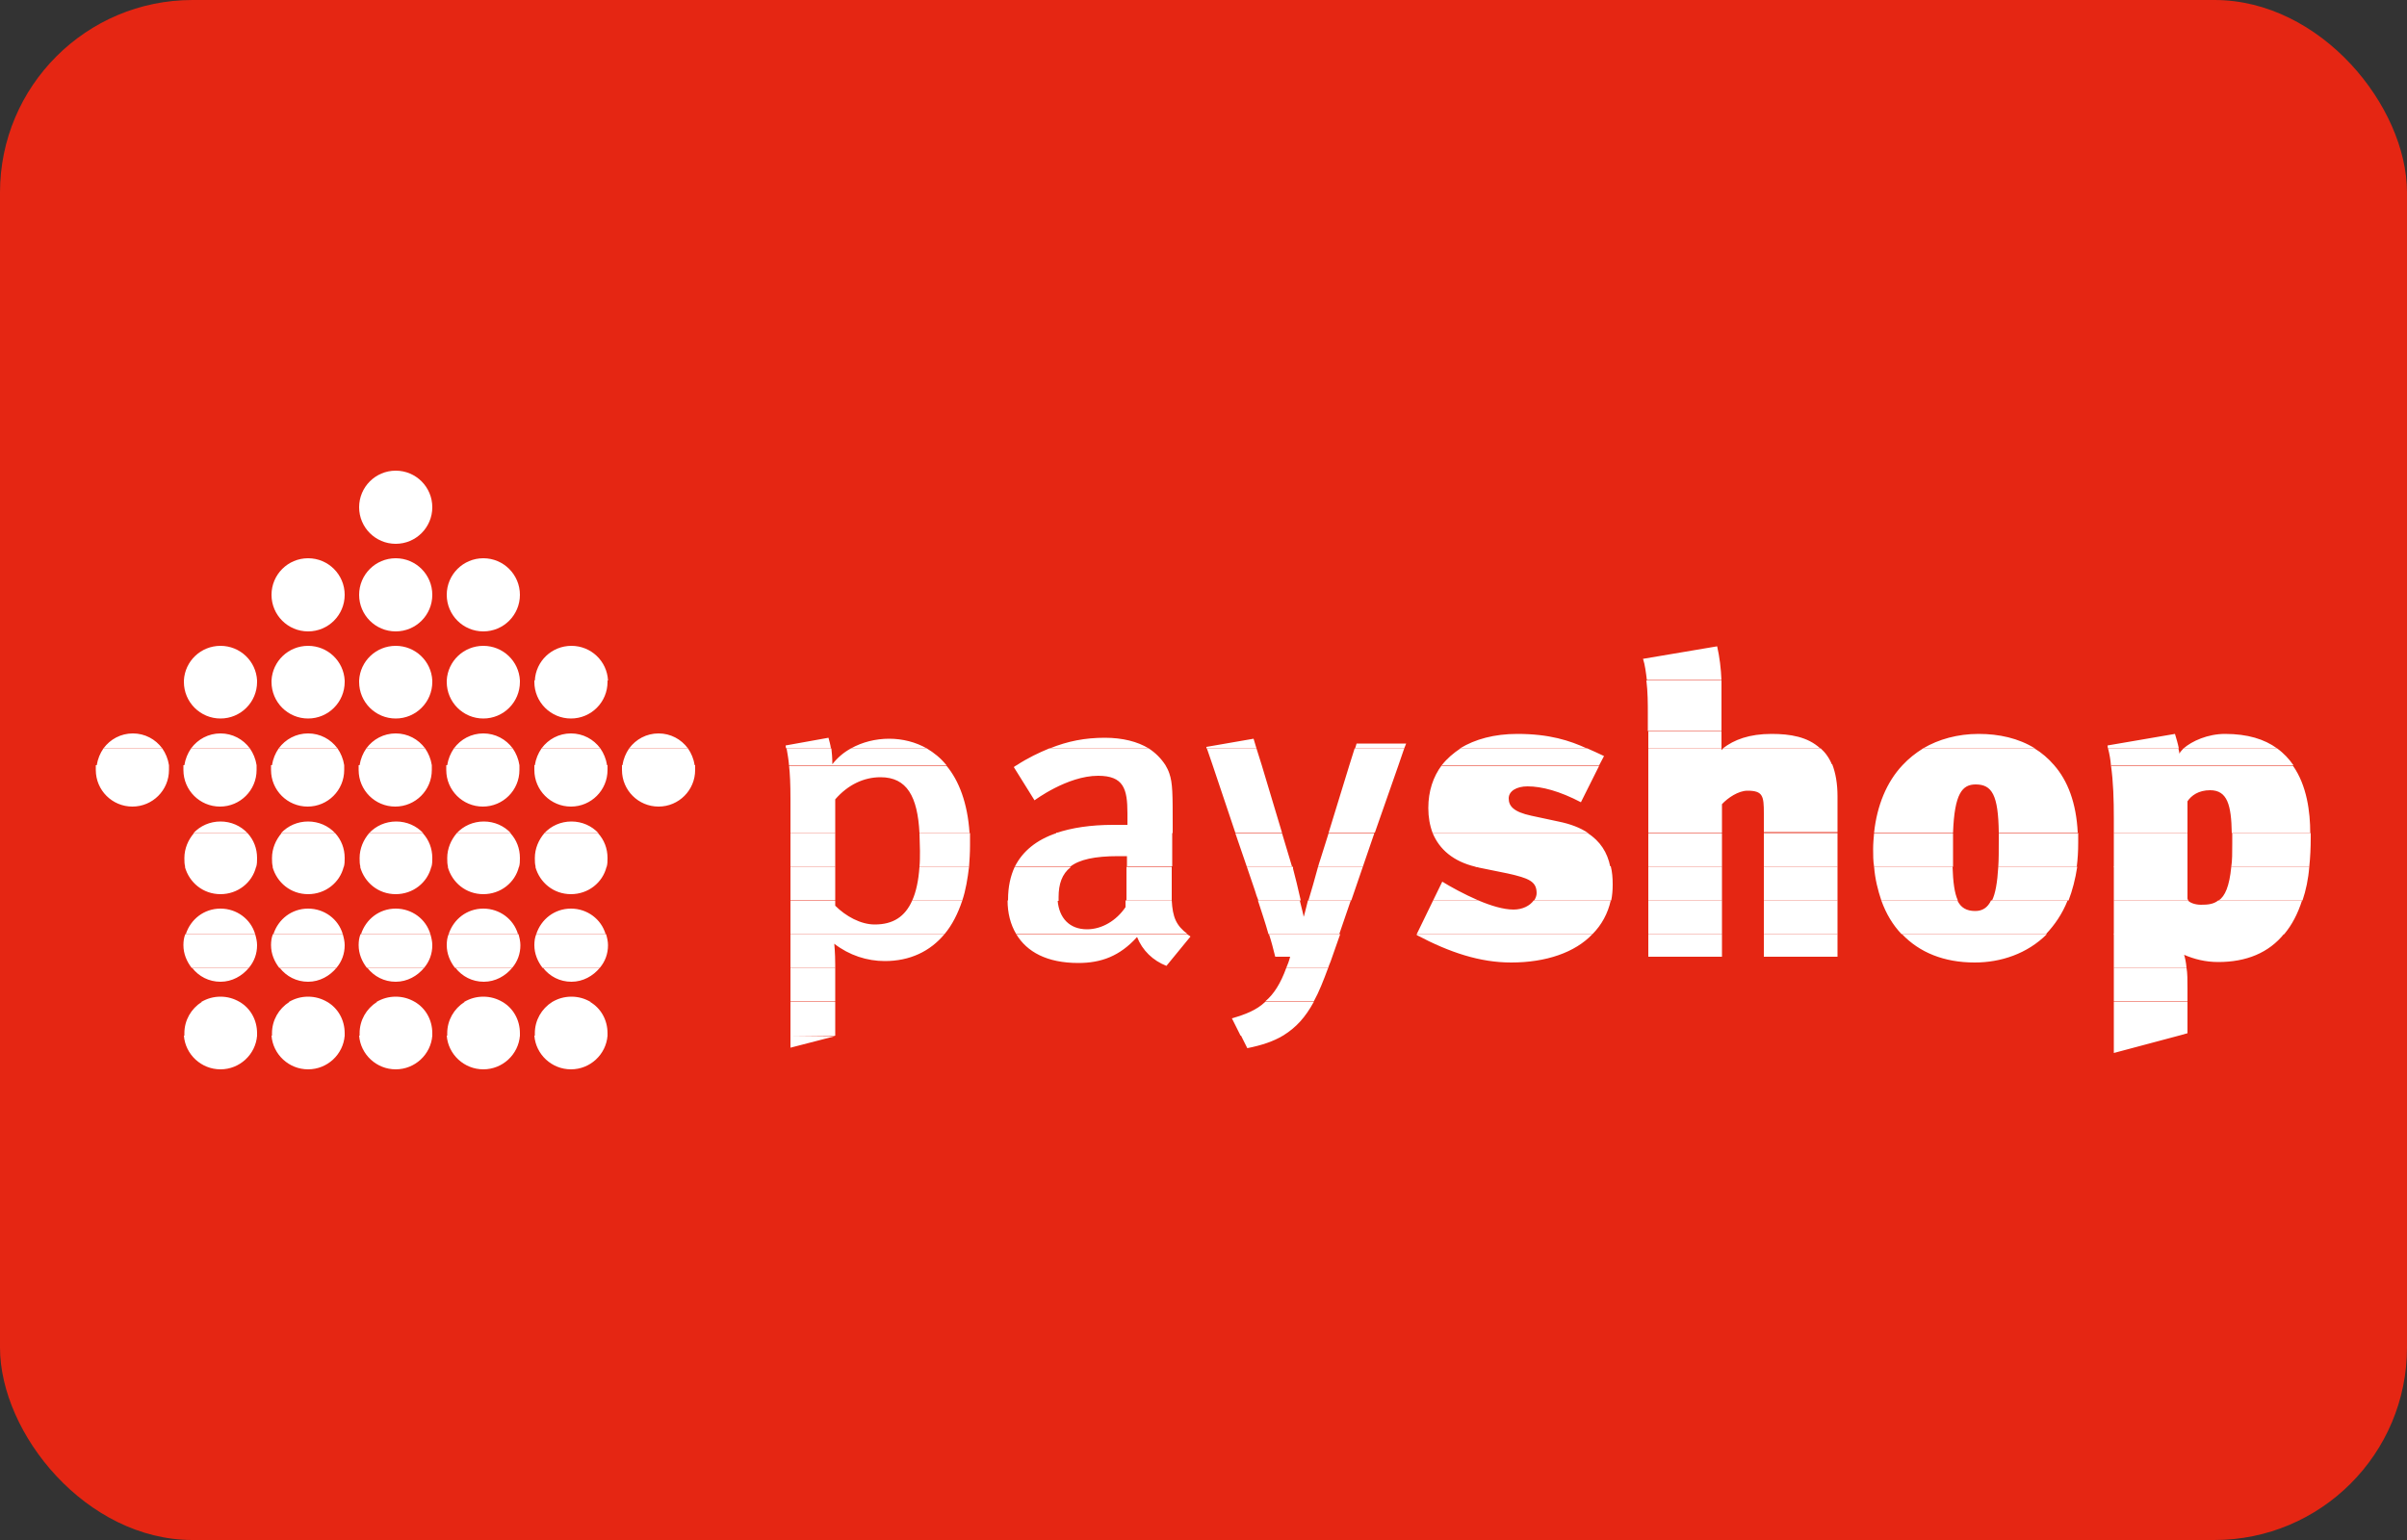 <svg xmlns="http://www.w3.org/2000/svg" viewBox="0 0 50 32"><rect x="0" y="0" width="50" height="32" fill="#333333" stroke="none"/><defs><style>      .cls-1 {        fill: #fff;        fill-rule: evenodd;      }      .cls-2 {        fill: #e52613;      }    </style></defs><g id="BG"><rect class="cls-2" y="0" width="50" height="32" rx="4" ry="4"></rect></g><g id="LOGOS"><g><path class="cls-1" d="M5.34,21.52c-.03.39-.36.7-.76.7s-.73-.31-.76-.7h1.51ZM7.16,21.52c-.03.39-.36.7-.76.7s-.73-.31-.76-.7h1.51ZM8.98,21.52c-.03.39-.36.7-.76.7s-.73-.31-.76-.7h1.51ZM10.8,21.52c-.03.39-.36.7-.76.7s-.73-.31-.76-.7h1.51ZM12.62,21.52c-.03.39-.36.7-.76.7s-.73-.31-.76-.7h1.51ZM16.42,21.52v.25l.93-.24h0s-.93-.01-.93-.01h0ZM25.78,21.52l.13.26c.3-.06.54-.14.74-.26h-.88ZM43.91,21.52v.36l1.35-.36h-1.35Z"></path><path class="cls-1" d="M4.98,20.82c.22.13.36.37.36.65,0,.02,0,.04,0,.06h-1.51s0-.04,0-.06c0-.27.14-.51.36-.65h.8ZM6.8,20.82c.22.13.36.37.36.65,0,.02,0,.04,0,.06h-1.51s0-.04,0-.06c0-.27.14-.51.36-.65h.8ZM8.62,20.82c.22.13.36.37.36.65,0,.02,0,.04,0,.06h-1.51s0-.04,0-.06c0-.27.14-.51.36-.65h.8ZM10.44,20.82c.22.13.36.37.36.65,0,.02,0,.04,0,.06h-1.51s0-.04,0-.06c0-.27.14-.51.36-.65h.8ZM12.26,20.82c.22.13.36.37.36.65,0,.02,0,.04,0,.06h-1.51s0-.04,0-.06c0-.27.14-.51.36-.65h.8ZM16.42,20.82v.7h.93v-.7h-.93ZM26.28,20.82c-.18.17-.41.26-.69.34l.18.36h.88c.28-.17.47-.39.64-.7h-1.01ZM43.91,20.82v.7h1.35s.18-.05.18-.05v-.65h-1.53Z"></path><path class="cls-1" d="M5.17,20.11c-.14.17-.35.29-.59.29s-.45-.11-.59-.29h1.19ZM6.99,20.11c-.14.17-.35.29-.59.29s-.45-.11-.59-.29h1.19ZM8.81,20.11c-.14.17-.35.29-.59.29s-.45-.11-.59-.29h1.19ZM10.64,20.11c-.14.17-.35.29-.59.29s-.45-.11-.59-.29h1.19ZM12.46,20.11c-.14.17-.35.29-.59.29s-.45-.11-.59-.29h1.19ZM16.42,20.11v.7h.93s0-.7,0-.7h-.93ZM26.72,20.11c-.12.33-.26.55-.44.7h1.01c.11-.2.2-.43.3-.7h-.87ZM43.91,20.11v.7h1.53v-.27c0-.18,0-.32-.02-.43h-1.51ZM4.18,20.82c.12-.07.25-.11.4-.11s.28.04.4.11h-.8ZM6,20.82c.12-.07.25-.11.4-.11s.28.04.4.11h-.8ZM7.82,20.82c.12-.07.25-.11.4-.11s.28.04.4.11h-.8ZM9.64,20.82c.12-.07.25-.11.4-.11s.28.04.4.11h-.8ZM11.47,20.82c.12-.07.25-.11.4-.11s.28.04.4.11h-.8Z"></path><path class="cls-1" d="M5.3,19.41c.02.07.04.15.04.23,0,.18-.06.34-.17.47h-1.19c-.1-.13-.17-.29-.17-.47,0-.08.01-.16.04-.23h1.45ZM7.12,19.41c.02.07.04.15.04.23,0,.18-.06.34-.17.47h-1.19c-.1-.13-.17-.29-.17-.47,0-.08.01-.16.04-.23h1.45ZM8.94,19.41c.02.07.04.15.04.23,0,.18-.06.34-.17.47h-1.19c-.1-.13-.17-.29-.17-.47,0-.08.01-.16.04-.23h1.45ZM10.77,19.41c.02.07.04.15.04.23,0,.18-.06.34-.17.47h-1.19c-.1-.13-.17-.29-.17-.47,0-.08.01-.16.04-.23h1.45ZM12.59,19.41c.02.07.04.15.04.23,0,.18-.06.34-.17.47h-1.19c-.1-.13-.17-.29-.17-.47,0-.08.01-.16.04-.23h1.45ZM16.42,19.41v.7h.93v-.06c0-.25-.02-.44-.02-.44.31.24.68.36,1.05.36.52,0,.94-.2,1.24-.56h-3.2ZM21.11,19.41c.22.37.64.6,1.29.6.47,0,.86-.14,1.22-.54.11.28.33.49.61.6l.5-.61s-.04-.03-.06-.04h-3.56ZM26.36,19.41c.05.15.09.31.13.47h.31c-.02.08-.05.16-.08.23h.87s.03-.09.05-.13l.2-.57h-1.47ZM29.43,19.41v.02c.68.36,1.31.57,1.96.57.73,0,1.33-.21,1.69-.59h-3.65ZM34.24,19.41v.47h1.53v-.47h-1.53ZM36.64,19.41v.47h1.53v-.47h-1.53ZM39.51,19.41c.36.38.87.59,1.51.59.54,0,1.09-.18,1.5-.59h-3ZM43.91,19.41v.7h1.51c-.01-.12-.03-.2-.05-.27.21.09.44.15.71.15.58,0,1.05-.19,1.37-.59h-3.54Z"></path><path class="cls-1" d="M16.42,18.71v.7h3.2c.16-.19.28-.43.37-.7h-1.04c-.15.34-.4.5-.78.5-.29,0-.6-.17-.82-.39v-.1h-.93ZM20.93,18.71c0,.26.06.5.18.7h3.56c-.24-.18-.31-.35-.33-.7h-.96s0,.14,0,.14c-.19.28-.49.46-.8.46-.36,0-.58-.23-.61-.6h-1.05ZM26.13,18.71c.07.22.15.45.22.7h1.47s.24-.7.24-.7h-.89c-.05.19-.08.33-.09.34,0-.03-.04-.17-.08-.34h-.88ZM29.77,18.71l-.34.7h3.65c.19-.19.32-.43.38-.7h-1.6c-.08.11-.23.19-.42.19-.21,0-.47-.08-.73-.19h-.94ZM34.24,18.71v.7h1.53s0-.7,0-.7h-1.53ZM36.64,18.71v.7h1.53s0-.7,0-.7h-1.53ZM39.08,18.71c.1.28.24.51.42.7h3c.18-.19.34-.42.45-.7h-1.59c-.07.15-.18.22-.33.22-.18,0-.3-.07-.37-.22h-1.59ZM43.91,18.71v.7h3.54c.16-.19.28-.42.37-.7h-1.74c-.1.08-.22.09-.36.09-.12,0-.23-.04-.27-.09h-1.55ZM3.86,19.41c.1-.31.38-.53.72-.53s.63.22.72.53h-1.45ZM5.68,19.41c.1-.31.38-.53.72-.53s.63.22.72.53h-1.45ZM7.5,19.41c.1-.31.38-.53.72-.53s.63.22.72.53h-1.45ZM9.32,19.41c.1-.31.38-.53.72-.53s.63.22.72.53h-1.45ZM11.14,19.41c.1-.31.38-.53.72-.53s.63.22.72.53h-1.45Z"></path><path class="cls-1" d="M5.32,18.01c-.08.33-.38.57-.74.57s-.65-.24-.74-.57h1.47ZM7.14,18.01c-.08.33-.38.57-.74.57s-.65-.24-.74-.57h1.47ZM8.96,18.01c-.08.33-.38.57-.74.57s-.65-.24-.74-.57h1.47ZM10.78,18.01c-.08.33-.38.57-.74.57s-.65-.24-.74-.57h1.47ZM12.6,18.01c-.08.33-.38.57-.74.57s-.65-.24-.74-.57h1.47ZM16.42,18.01v.7h.93v-.7h-.93ZM19.1,18.01c-.02.29-.07.52-.15.7h1.04c.07-.21.11-.45.14-.7h-1.03ZM21.08,18.01c-.09.19-.14.42-.14.68,0,0,0,.02,0,.03h1.05s0-.05,0-.08c0-.27.07-.48.25-.62h-1.15ZM23.4,18.01v.7s.94,0,.94,0c0-.08,0-.18,0-.28v-.42s-.94,0-.94,0h0ZM25.9,18.01l.17.5c.02.07.04.13.07.2h.88c-.05-.23-.12-.51-.16-.66v-.04s-.96,0-.96,0h0ZM27.38,18.01c-.07.25-.14.51-.2.7h.89s.24-.7.24-.7h-.93ZM30.65,18.01s.05.01.08.02l.59.12c.45.1.6.17.6.41,0,.05-.02.1-.05.15h1.6c.02-.1.03-.21.03-.33,0-.14-.01-.26-.04-.38h-2.8ZM34.24,18.01v.7h1.53v-.7h-1.53ZM36.64,18.01v.7h1.53v-.7h-1.53ZM38.93,18.01c.02.26.08.49.15.7h1.59c-.07-.15-.1-.38-.11-.7h-1.64ZM41.51,18.01c-.02.33-.06.56-.13.7h1.59c.08-.21.14-.44.18-.7h-1.63ZM43.91,18.01v.7h1.55s-.02-.02-.02-.04v-.67h-1.53ZM46.35,18.01c-.04.41-.13.61-.26.7h1.74c.07-.21.12-.44.14-.7h-1.62ZM30.71,18.71c-.3-.13-.59-.29-.75-.39l-.19.39h.94Z"></path><path class="cls-1" d="M5.14,17.31c.13.14.2.32.2.52,0,.06,0,.13-.02.19h-1.47c-.02-.06-.02-.12-.02-.19,0-.2.08-.38.2-.52h1.11ZM6.96,17.31c.13.14.2.32.2.52,0,.06,0,.13-.02.19h-1.47c-.02-.06-.02-.12-.02-.19,0-.2.08-.38.2-.52h1.11ZM8.78,17.31c.13.14.2.32.2.52,0,.06,0,.13-.02.19h-1.47c-.02-.06-.02-.12-.02-.19,0-.2.08-.38.2-.52h1.11ZM10.6,17.31c.13.14.2.32.2.52,0,.06,0,.13-.02.19h-1.47c-.02-.06-.02-.12-.02-.19,0-.2.08-.38.2-.52h1.11ZM12.42,17.31c.13.14.2.32.2.52,0,.06,0,.13-.02.19h-1.47c-.02-.06-.02-.12-.02-.19,0-.2.08-.38.2-.52h1.11ZM16.42,17.31v.7h.93v-.7h-.93ZM19.1,17.31c0,.11.01.24.01.37,0,.12,0,.23-.01.33h1.03c.01-.14.02-.29.02-.44,0-.09,0-.18,0-.26h-1.04ZM21.95,17.31c-.42.14-.71.38-.87.7h1.15c.19-.15.51-.22,1-.22.07,0,.18,0,.18,0v.21s.94,0,.94,0v-.7s-2.41,0-2.41,0h0ZM25.66,17.31l.24.7h.94s-.21-.7-.21-.7h-.97ZM27.6,17.31l-.17.54c-.02.05-.03.1-.05.16h.93s.24-.7.24-.7h-.96ZM29.76,17.31c.14.34.43.59.89.7h2.8c-.06-.3-.21-.53-.47-.7h-3.23ZM34.24,17.31v.7h1.53v-.7h-1.53ZM36.64,17.31v.7h1.53v-.7h-1.53ZM38.93,17.31c-.01.11-.02.22-.02.33,0,.13,0,.25.02.37h1.64c0-.1,0-.22,0-.34,0-.13,0-.25,0-.36h-1.64ZM41.52,17.31c0,.05,0,.1,0,.16,0,.21,0,.39-.01.54h1.63c.02-.16.03-.32.03-.5,0-.07,0-.14,0-.2h-1.64ZM43.91,17.31v.7h1.53v-.7h-1.53ZM46.37,17.31c0,.07,0,.14,0,.22,0,.19,0,.35-.02.48h1.62c.02-.19.03-.39.03-.61,0-.03,0-.06,0-.09h-1.63Z"></path><path class="cls-1" d="M3.51,15.9s0,.07,0,.1c0,.42-.34.76-.76.76s-.76-.34-.76-.76c0-.03,0-.07,0-.1h1.5ZM5.33,15.9s0,.07,0,.1c0,.42-.34.76-.76.76s-.76-.34-.76-.76c0-.03,0-.07,0-.1h1.5ZM7.15,15.9s0,.07,0,.1c0,.42-.34.76-.76.76s-.76-.34-.76-.76c0-.03,0-.07,0-.1h1.5ZM8.97,15.9s0,.07,0,.1c0,.42-.34.76-.76.76s-.76-.34-.76-.76c0-.03,0-.07,0-.1h1.5ZM10.79,15.9s0,.07,0,.1c0,.42-.34.76-.76.76s-.76-.34-.76-.76c0-.03,0-.07,0-.1h1.5ZM12.62,15.9s0,.07,0,.1c0,.42-.34.76-.76.76s-.76-.34-.76-.76c0-.03,0-.07,0-.1h1.5ZM14.44,15.9s0,.07,0,.1c0,.42-.34.76-.76.76s-.76-.34-.76-.76c0-.03,0-.07,0-.1h1.5ZM16.39,15.9c.02.18.03.39.03.7v.71h.93v-.7c.26-.3.59-.46.94-.46.55,0,.77.4.81,1.16h1.04c-.04-.62-.22-1.09-.48-1.4h-3.27ZM21.12,15.9s-.04.02-.06.04l.43.69s.68-.51,1.32-.51c.53,0,.61.27.61.78v.24h-.3c-.46,0-.86.06-1.18.17h2.42s0-.15,0-.15c0-.66,0-.89-.07-1.09-.02-.06-.05-.12-.08-.17h-3.09ZM25.19,15.9l.47,1.4h.97s-.42-1.4-.42-1.4h-1.02ZM28.03,15.9l-.43,1.4h.96s.49-1.4.49-1.4h-1.02ZM29.95,15.9c-.18.24-.28.54-.28.89,0,.19.03.36.09.52h3.23c-.16-.11-.37-.19-.62-.24l-.56-.12c-.37-.08-.47-.2-.47-.36,0-.15.16-.25.39-.25.3,0,.67.1,1.11.33l.38-.76h-3.27ZM34.24,15.9v1.4h1.53v-.59c.12-.13.34-.28.53-.28.32,0,.34.11.34.47v.39h1.53v-.74c0-.27-.04-.49-.11-.67h-3.82ZM39.52,15.9c-.33.35-.53.84-.59,1.4h1.64c.03-.81.19-1,.47-1,.34,0,.47.22.48,1h1.64c-.03-.62-.21-1.08-.49-1.4h-3.15ZM43.85,15.9c.05.35.06.72.06,1.11v.3h1.53v-.66c.08-.12.23-.23.47-.23.36,0,.44.31.45.89h1.63c0-.44-.07-.99-.36-1.4h-3.79ZM4.02,17.31c.14-.15.34-.24.56-.24s.42.09.56.24h-1.11ZM5.84,17.31c.14-.15.34-.24.56-.24s.42.09.56.24h-1.11ZM7.67,17.31c.14-.15.34-.24.56-.24s.42.09.56.24h-1.11ZM9.49,17.31c.14-.15.34-.24.56-.24s.42.09.56.24h-1.11ZM11.31,17.31c.14-.15.34-.24.56-.24s.42.09.56.24h-1.11Z"></path><path class="cls-1" d="M3.37,15.55c.07.1.12.22.14.35h-1.5c.02-.13.07-.25.14-.35h1.22ZM5.19,15.55c.07.1.12.22.14.35h-1.5c.02-.13.07-.25.14-.35h1.22ZM7.01,15.55c.07.1.12.22.14.35h-1.5c.02-.13.07-.25.14-.35h1.22ZM8.83,15.55c.07.1.12.22.14.35h-1.5c.02-.13.07-.25.14-.35h1.22ZM10.65,15.55c.07.1.12.22.14.35h-1.5c.02-.13.07-.25.14-.35h1.22ZM12.47,15.55c.07.1.12.22.14.35h-1.5c.02-.13.07-.25.14-.35h1.22ZM14.29,15.55c.07.1.12.22.14.35h-1.5c.02-.13.07-.25.14-.35h1.22ZM16.34,15.55c.02.12.04.23.05.35h3.27c-.12-.15-.26-.26-.41-.35h-1.57c-.15.08-.28.19-.39.33,0-.14-.01-.24-.02-.33h-.92ZM21.8,15.55c-.22.09-.45.2-.68.35h3.09c-.09-.14-.21-.26-.35-.35h-2.06ZM25.07,15.55l.12.35h1.02s-.11-.35-.11-.35h-1.03ZM28.14,15.55l-.11.35h1.02s.12-.35.12-.35h-1.03ZM30.34,15.55c-.15.1-.28.21-.39.35h3.27s.1-.19.1-.19c-.11-.05-.23-.11-.35-.16h-2.63ZM34.24,15.55v.35h3.82c-.06-.15-.14-.26-.24-.35h-2.02s-.03.02-.04.04c0-.01,0-.03,0-.04h-1.52ZM39.95,15.55c-.16.1-.3.21-.43.35h3.15c-.12-.14-.26-.26-.41-.35h-2.32ZM43.79,15.55c.03.12.05.23.06.35h3.79c-.09-.13-.2-.25-.34-.35h-1.94s-.07.07-.09.11c0-.04-.01-.07-.02-.11h-1.47Z"></path><path class="cls-1" d="M34.24,15.2v.35h1.52c0-.08,0-.17,0-.33v-.02h-1.53ZM2.15,15.55c.14-.19.36-.31.61-.31s.47.12.61.31h-1.22ZM3.97,15.55c.14-.19.36-.31.61-.31s.47.12.61.31h-1.22ZM5.79,15.55c.14-.19.36-.31.61-.31s.47.12.61.31h-1.22ZM7.61,15.55c.14-.19.36-.31.61-.31s.47.12.61.31h-1.22ZM9.43,15.55c.14-.19.36-.31.61-.31s.47.12.61.31h-1.22ZM11.25,15.55c.14-.19.36-.31.61-.31s.47.12.61.31h-1.22ZM13.07,15.55c.14-.19.36-.31.61-.31s.47.12.61.31h-1.22ZM17.26,15.55c-.01-.08-.03-.14-.05-.22l-.89.16s0,.04.01.06h.92ZM19.25,15.55c-.23-.13-.5-.2-.78-.2s-.56.07-.79.2h1.57ZM23.86,15.55c-.23-.14-.54-.22-.91-.22-.41,0-.77.07-1.14.22h2.06ZM26.1,15.55l-.06-.2-.98.17v.03s1.04,0,1.04,0h0ZM29.17,15.55l.04-.1h-1.03l-.03.1h1.03ZM32.96,15.55c-.35-.16-.77-.3-1.44-.3-.48,0-.88.11-1.19.3h2.63ZM37.81,15.55c-.26-.24-.62-.3-1.01-.3-.46,0-.78.12-1.01.3h2.02ZM42.27,15.55c-.34-.21-.74-.3-1.17-.3s-.83.11-1.15.3h2.32ZM45.26,15.55c-.02-.1-.05-.2-.08-.3l-1.4.24s0,.04.01.06h1.47ZM47.3,15.55c-.26-.19-.61-.3-1.08-.3-.36,0-.69.15-.86.3h1.94Z"></path><path class="cls-1" d="M5.34,14.14s0,.02,0,.03c0,.42-.34.76-.76.76s-.76-.34-.76-.76c0-.01,0-.02,0-.03h1.52ZM7.16,14.14s0,.02,0,.03c0,.42-.34.76-.76.76s-.76-.34-.76-.76c0-.01,0-.02,0-.03h1.52ZM8.98,14.14s0,.02,0,.03c0,.42-.34.76-.76.76s-.76-.34-.76-.76c0-.01,0-.02,0-.03h1.52ZM10.8,14.14s0,.02,0,.03c0,.42-.34.76-.76.76s-.76-.34-.76-.76c0-.01,0-.02,0-.03h1.52ZM12.62,14.14s0,.02,0,.03c0,.42-.34.76-.76.76s-.76-.34-.76-.76c0-.01,0-.02,0-.03h1.52ZM34.2,14.14c.03.24.03.49.03.68v.37h1.53v-.7c0-.12,0-.24,0-.35h-1.55Z"></path><path class="cls-1" d="M3.82,14.14c.02-.4.35-.72.76-.72s.74.32.76.72h-1.52ZM5.64,14.14c.02-.4.35-.72.76-.72s.74.32.76.72h-1.52ZM7.46,14.14c.02-.4.35-.72.76-.72s.74.32.76.72h-1.52ZM9.28,14.14c.02-.4.35-.72.76-.72s.74.32.76.72h-1.52ZM11.11,14.14c.02-.4.35-.72.76-.72s.74.32.76.72h-1.52ZM35.76,14.14c-.01-.25-.04-.49-.09-.71l-1.54.26c.04.12.06.28.08.44h1.55ZM9.28,12.36c0-.42.34-.76.76-.76s.76.34.76.76-.34.76-.76.76-.76-.34-.76-.76h0ZM7.46,12.36c0-.42.34-.76.76-.76s.76.34.76.76-.34.76-.76.76-.76-.34-.76-.76h0ZM5.64,12.36c0-.42.34-.76.76-.76s.76.34.76.76-.34.76-.76.76-.76-.34-.76-.76h0ZM7.46,10.54c0-.42.34-.76.76-.76s.76.34.76.76-.34.76-.76.76-.76-.34-.76-.76h0Z"></path></g></g></svg>
